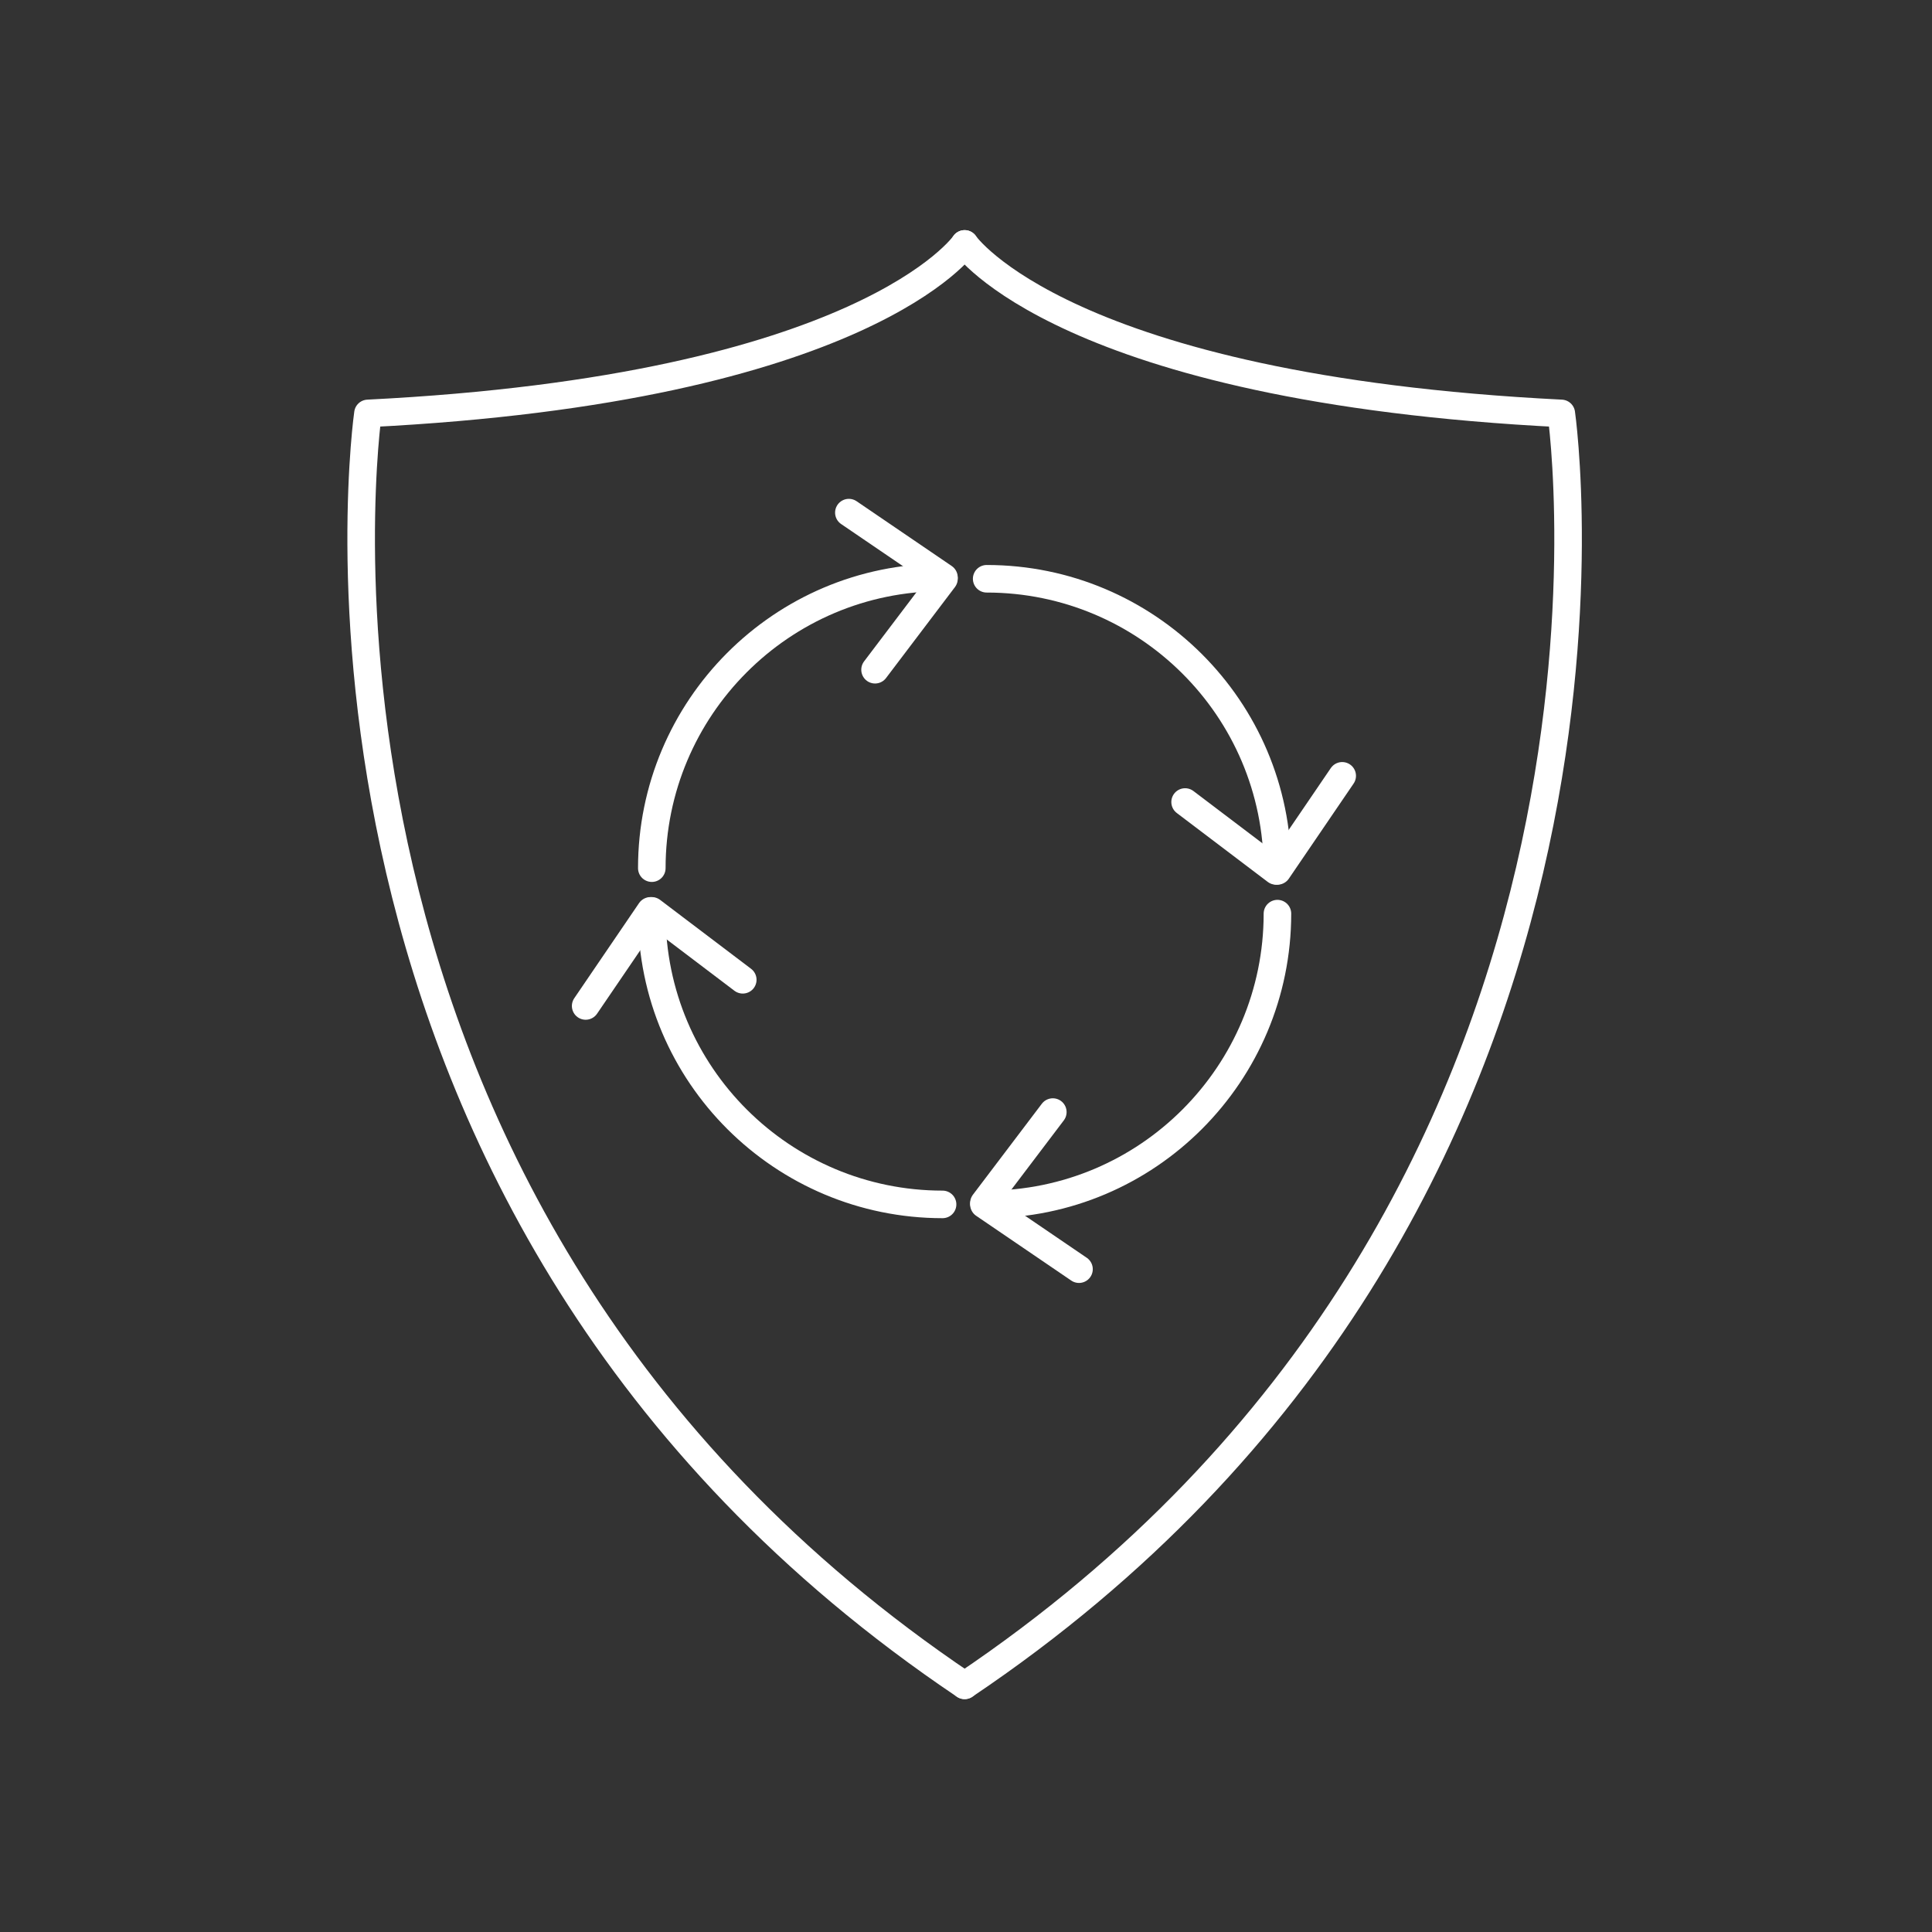 <?xml version="1.0" encoding="UTF-8"?>
<!-- Generator: Adobe Illustrator 28.1.0, SVG Export Plug-In . SVG Version: 6.00 Build 0)  -->
<svg xmlns="http://www.w3.org/2000/svg" xmlns:xlink="http://www.w3.org/1999/xlink" version="1.1" id="Layer_1" x="0px" y="0px" viewBox="0 0 140.2 140.2" style="enable-background:new 0 0 140.2 140.2;" xml:space="preserve">
<rect x="0" y="0" width="140.2" height="140.2" fill="#333333" stroke="none"/>
<style type="text/css">
	.st0{fill:none;stroke:#FFFFFF;stroke-width:2;stroke-linecap:round;stroke-linejoin:round;stroke-miterlimit:10;}
</style>
<g>
	<g>
		<path class="st0" d="M70,17.7c0,0-7.2,10.5-43.3,12.3c0,0-8.3,57.6,43.3,92.3"></path>
		<path class="st0" d="M70,17.7c0,0,7.2,10.5,43.3,12.3c0,0,8.3,57.6-43.3,92.3"></path>
	</g>
	<path class="st0" d="M71.6,42c11.6,0,21.1,9.4,21.1,21.1"></path>
	<path class="st0" d="M47.3,63c0-11.6,9.4-21.1,21.1-21.1"></path>
	<path class="st0" d="M68.4,87.4c-11.6,0-21.1-9.4-21.1-21.1"></path>
	<path class="st0" d="M92.7,66.3c0,11.6-9.4,21.1-21.1,21.1"></path>
	<g>
		<line class="st0" x1="86" y1="58.2" x2="92.6" y2="63.2"></line>
		<line class="st0" x1="97.4" y1="56.3" x2="92.7" y2="63.2"></line>
	</g>
	<g>
		<line class="st0" x1="76.4" y1="80.7" x2="71.4" y2="87.3"></line>
		<line class="st0" x1="78.3" y1="92.1" x2="71.4" y2="87.4"></line>
	</g>
	<g>
		<line class="st0" x1="53.9" y1="71.1" x2="47.3" y2="66.1"></line>
		<line class="st0" x1="42.5" y1="73" x2="47.2" y2="66.1"></line>
	</g>
	<g>
		<line class="st0" x1="63.5" y1="48.6" x2="68.5" y2="42"></line>
		<line class="st0" x1="61.6" y1="37.2" x2="68.5" y2="41.9"></line>
	</g>
</g>
</svg>
